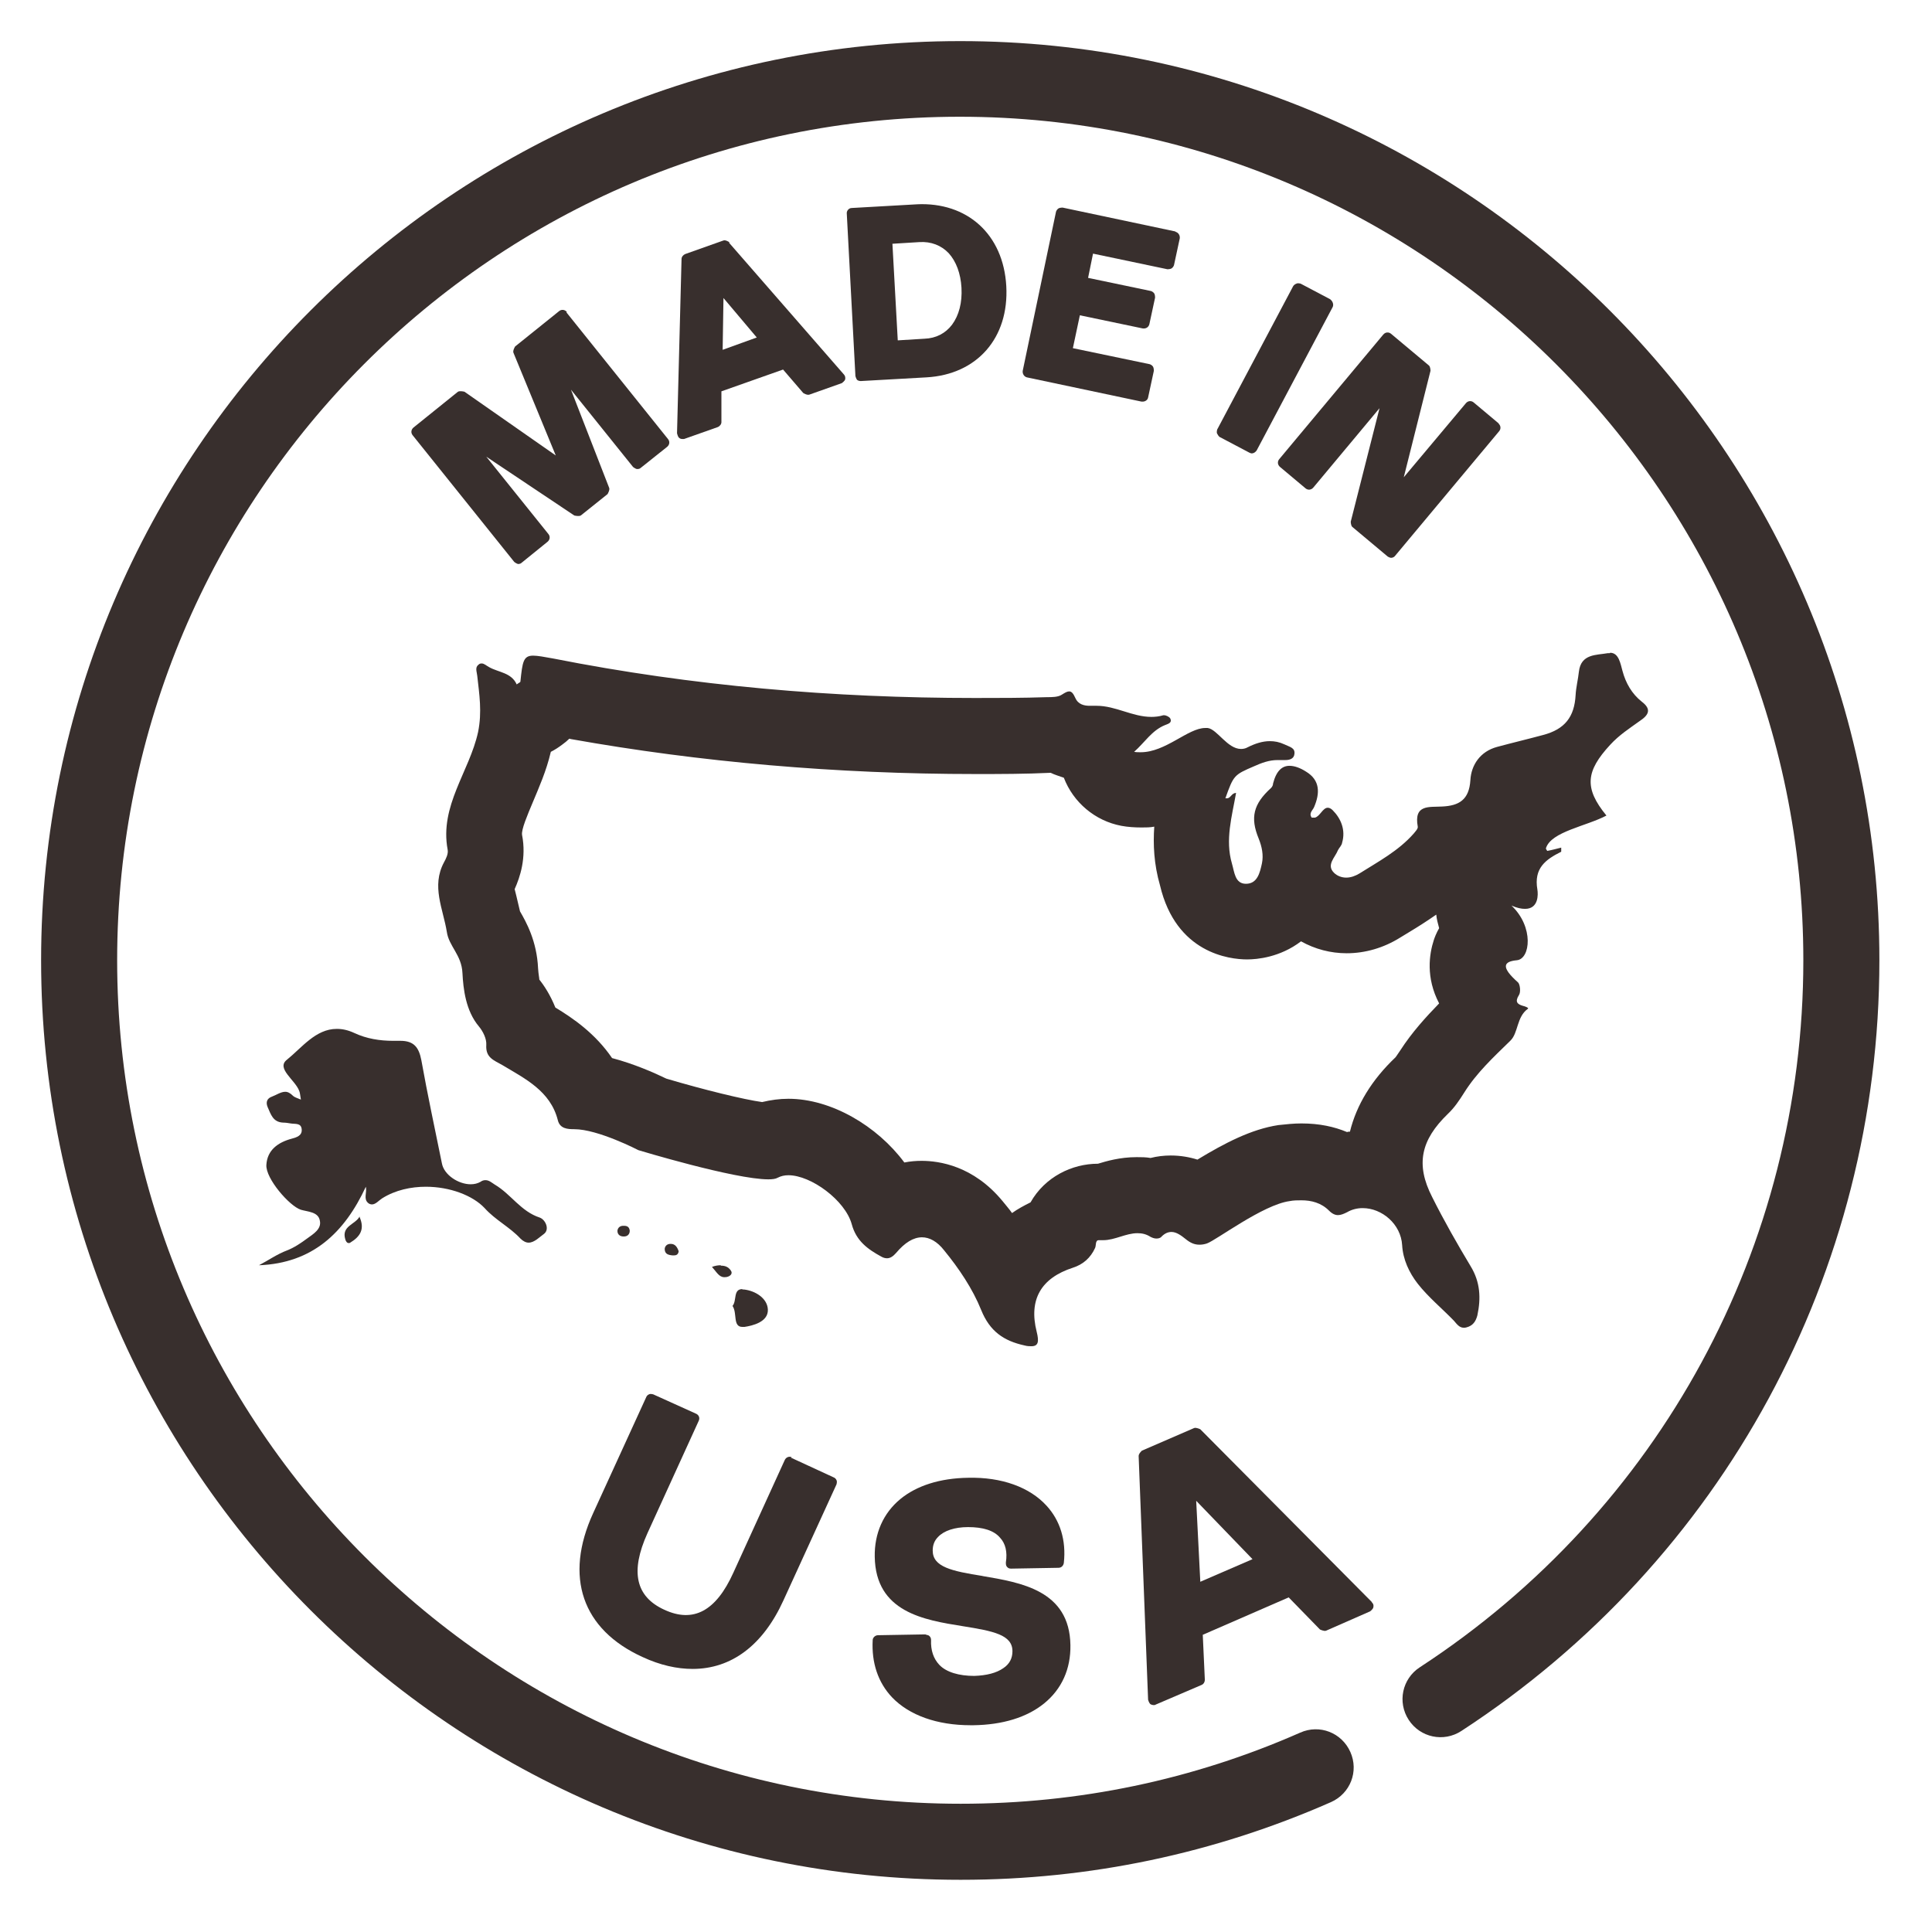 <svg width="47" height="47" viewBox="0 0 47 47" fill="none" xmlns="http://www.w3.org/2000/svg">
<g clip-path="url(#clip0_3_90)">
<path d="M23.36 45.73C11.03 45.73 1 35.7 1 23.36C1 11.02 11.03 1 23.36 1C35.69 1 45.72 11.03 45.72 23.36C45.72 30.95 41.92 37.96 35.55 42.11C35.12 42.39 34.55 42.27 34.27 41.84C33.99 41.41 34.11 40.84 34.54 40.56C40.38 36.75 43.87 30.32 43.87 23.36C43.87 12.05 34.67 2.84 23.35 2.84C12.03 2.84 2.85 12.05 2.85 23.36C2.85 34.67 12.05 43.88 23.37 43.88C26.24 43.88 29.02 43.3 31.63 42.15C32.1 41.94 32.64 42.15 32.85 42.62C33.06 43.09 32.85 43.63 32.38 43.84C29.54 45.09 26.51 45.73 23.38 45.73H23.36Z" fill="#382F2D"/>
<path d="M13.79 7.59C13.74 7.53 13.66 7.52 13.6 7.57L12.53 8.43C12.53 8.43 12.47 8.53 12.49 8.58L13.52 11.08L11.3 9.53C11.3 9.53 11.19 9.5 11.14 9.53L10.06 10.4C10 10.45 9.99 10.53 10.04 10.59L12.51 13.67C12.51 13.67 12.56 13.71 12.6 13.72C12.6 13.72 12.6 13.72 12.61 13.72C12.64 13.72 12.67 13.71 12.69 13.69L13.32 13.18C13.38 13.13 13.39 13.05 13.34 12.99L11.83 11.11L13.97 12.54C13.97 12.54 14.08 12.57 14.13 12.54L14.78 12.02C14.78 12.02 14.84 11.92 14.82 11.87L13.89 9.48L15.4 11.36C15.4 11.36 15.45 11.4 15.49 11.41C15.53 11.41 15.56 11.41 15.59 11.38L16.23 10.87C16.29 10.82 16.3 10.74 16.25 10.68L13.78 7.6L13.79 7.59Z" fill="#382F2D"/>
<path d="M17.74 5.89C17.74 5.89 17.65 5.83 17.6 5.85L16.67 6.18C16.62 6.2 16.58 6.25 16.58 6.3L16.47 10.54C16.47 10.54 16.49 10.63 16.52 10.65C16.54 10.67 16.57 10.68 16.6 10.68C16.61 10.68 16.63 10.68 16.64 10.68L17.46 10.39C17.51 10.37 17.55 10.32 17.55 10.27V9.52L19.05 8.99L19.54 9.56C19.54 9.56 19.63 9.62 19.69 9.6L20.48 9.32C20.48 9.32 20.55 9.27 20.56 9.23C20.57 9.19 20.56 9.14 20.53 9.11L17.74 5.91V5.89ZM18.41 8.21L17.58 8.51L17.6 7.25L18.41 8.21Z" fill="#382F2D"/>
<path d="M22.31 4.97L20.72 5.06C20.65 5.06 20.59 5.13 20.6 5.2L20.81 9.15C20.81 9.15 20.83 9.22 20.85 9.24C20.87 9.26 20.91 9.27 20.94 9.27L22.54 9.18C23.77 9.11 24.55 8.22 24.48 6.96C24.41 5.7 23.53 4.91 22.3 4.97H22.31ZM21.84 8.28L21.71 5.93L22.36 5.89C22.65 5.87 22.9 5.97 23.08 6.16C23.26 6.36 23.37 6.65 23.39 7C23.41 7.36 23.33 7.67 23.16 7.9C23 8.11 22.77 8.23 22.49 8.24L21.84 8.28Z" fill="#382F2D"/>
<path d="M28.59 5.63L25.85 5.05C25.85 5.05 25.78 5.05 25.75 5.07C25.72 5.09 25.7 5.12 25.69 5.15L24.88 9.02C24.87 9.09 24.91 9.16 24.98 9.18L27.77 9.77C27.77 9.77 27.79 9.77 27.8 9.77C27.86 9.77 27.92 9.73 27.93 9.67L28.07 9.02C28.07 9.02 28.07 8.95 28.05 8.92C28.03 8.89 28 8.87 27.97 8.86L26.1 8.47L26.27 7.67L27.8 7.99C27.88 8 27.94 7.96 27.96 7.89L28.1 7.24C28.1 7.24 28.1 7.17 28.08 7.14C28.06 7.11 28.03 7.09 28 7.08L26.47 6.76L26.59 6.17L28.4 6.55C28.4 6.55 28.47 6.55 28.5 6.53C28.53 6.51 28.55 6.48 28.56 6.45L28.7 5.8C28.71 5.73 28.67 5.66 28.6 5.64L28.59 5.63Z" fill="#382F2D"/>
<path d="M32.36 7.28L31.64 6.9C31.64 6.9 31.57 6.88 31.54 6.9C31.51 6.91 31.48 6.93 31.46 6.96L29.61 10.45C29.61 10.45 29.59 10.52 29.61 10.55C29.63 10.58 29.64 10.61 29.67 10.63L30.39 11.01C30.39 11.01 30.43 11.03 30.45 11.03C30.5 11.03 30.54 11 30.57 10.96L32.42 7.47C32.45 7.41 32.42 7.33 32.37 7.29L32.36 7.28Z" fill="#382F2D"/>
<path d="M36.47 10.31L35.85 9.79C35.79 9.74 35.71 9.75 35.66 9.81L34.15 11.61L34.8 9.02C34.8 9.02 34.8 8.92 34.76 8.89L33.84 8.12C33.78 8.07 33.7 8.08 33.65 8.14L31.12 11.17C31.07 11.23 31.08 11.31 31.14 11.36L31.76 11.88C31.82 11.93 31.9 11.92 31.95 11.86L33.56 9.93L32.86 12.69C32.86 12.69 32.86 12.79 32.9 12.82L33.76 13.54C33.76 13.54 33.81 13.57 33.84 13.57C33.88 13.57 33.92 13.55 33.94 13.52L36.47 10.49C36.52 10.43 36.51 10.35 36.45 10.3L36.47 10.31Z" fill="#382F2D"/>
<path d="M19.26 35.45C19.2 35.42 19.12 35.45 19.09 35.52L17.84 38.26C17.42 39.19 16.87 39.49 16.16 39.16C15.46 38.84 15.33 38.23 15.75 37.3L17 34.56C17.03 34.49 17 34.42 16.93 34.39L15.89 33.92C15.89 33.92 15.82 33.9 15.79 33.92C15.76 33.93 15.73 33.96 15.72 33.99L14.43 36.81C13.72 38.36 14.16 39.64 15.63 40.31C16.06 40.51 16.47 40.6 16.85 40.6C17.79 40.6 18.56 40.03 19.06 38.93L20.35 36.11C20.35 36.11 20.37 36.04 20.35 36.01C20.34 35.98 20.31 35.95 20.28 35.94L19.24 35.46L19.26 35.45Z" fill="#382F2D"/>
<path d="M23.91 38.34C23.15 38.22 22.69 38.12 22.69 37.72C22.69 37.59 22.73 37.48 22.82 37.39C22.96 37.24 23.22 37.15 23.55 37.15C23.91 37.15 24.18 37.23 24.33 37.41C24.46 37.55 24.51 37.75 24.47 38.01C24.47 38.05 24.47 38.09 24.5 38.12C24.53 38.15 24.55 38.16 24.6 38.16L25.75 38.14C25.82 38.14 25.87 38.09 25.88 38.02C25.94 37.47 25.79 36.99 25.46 36.63C25.05 36.18 24.37 35.93 23.55 35.95C22.87 35.96 22.3 36.14 21.9 36.47C21.49 36.81 21.27 37.3 21.28 37.87C21.3 39.22 22.48 39.41 23.42 39.56C24.17 39.68 24.63 39.77 24.63 40.17C24.63 40.34 24.56 40.48 24.41 40.58C24.24 40.7 24 40.76 23.7 40.77C23.33 40.77 23.02 40.68 22.85 40.5C22.71 40.35 22.64 40.15 22.65 39.9C22.65 39.86 22.64 39.83 22.61 39.8C22.58 39.77 22.55 39.78 22.51 39.76L21.36 39.78C21.29 39.78 21.23 39.84 21.23 39.9C21.2 40.45 21.36 40.93 21.7 41.29C22.12 41.73 22.8 41.97 23.61 41.97C23.63 41.97 23.65 41.97 23.68 41.97C24.39 41.96 24.98 41.78 25.4 41.44C25.83 41.09 26.05 40.6 26.04 40.02C26.02 38.69 24.84 38.5 23.9 38.34H23.91Z" fill="#382F2D"/>
<path d="M33.38 38.98L29.2 34.77C29.2 34.77 29.1 34.72 29.05 34.74L27.78 35.29C27.78 35.29 27.7 35.36 27.7 35.42L27.93 41.35C27.93 41.35 27.95 41.43 27.99 41.46C28.01 41.47 28.04 41.48 28.06 41.48C28.08 41.48 28.1 41.48 28.11 41.47L29.23 40.99C29.28 40.97 29.31 40.92 29.31 40.86L29.26 39.77L31.35 38.86L32.11 39.64C32.11 39.64 32.21 39.69 32.26 39.67L33.33 39.2C33.33 39.2 33.4 39.15 33.41 39.1C33.42 39.05 33.41 39.01 33.37 38.98H33.38ZM29.1 36.51L30.47 37.93L29.2 38.48L29.1 36.51Z" fill="#382F2D"/>
<path d="M13.89 17.98C17.03 18.54 20.34 18.83 23.74 18.83C24.34 18.83 24.93 18.83 25.56 18.8C25.66 18.85 25.77 18.88 25.88 18.92C26.11 19.52 26.64 19.97 27.28 20.09C27.44 20.12 27.61 20.13 27.77 20.13C27.88 20.13 27.98 20.13 28.08 20.11C28.05 20.54 28.07 21.02 28.22 21.54C28.61 23.19 29.91 23.34 30.34 23.34C30.58 23.34 31.14 23.29 31.65 22.9C31.99 23.09 32.37 23.19 32.76 23.19C33.21 23.19 33.66 23.06 34.06 22.81L34.29 22.67C34.49 22.55 34.71 22.41 34.94 22.25C34.95 22.36 34.98 22.47 35.01 22.58C34.94 22.7 34.9 22.81 34.88 22.87C34.77 23.21 34.68 23.78 35.01 24.41C34.69 24.74 34.35 25.11 34.06 25.56C33.98 25.68 33.95 25.72 33.95 25.72C33.37 26.27 33 26.88 32.84 27.53C32.82 27.53 32.79 27.53 32.77 27.54C32.46 27.41 32.1 27.33 31.66 27.33C31.47 27.33 31.29 27.35 31.1 27.37C30.44 27.47 29.79 27.81 29.13 28.21C28.94 28.15 28.72 28.11 28.48 28.11C28.31 28.11 28.15 28.13 27.99 28.17C27.88 28.15 27.76 28.15 27.65 28.15C27.24 28.15 26.91 28.25 26.71 28.31C26.08 28.31 25.42 28.63 25.07 29.25C24.91 29.33 24.76 29.41 24.62 29.51C24.55 29.41 24.47 29.32 24.39 29.22C23.68 28.36 22.85 28.24 22.42 28.24C22.29 28.24 22.15 28.25 22 28.28C21.34 27.39 20.22 26.73 19.18 26.73C18.96 26.73 18.75 26.76 18.54 26.81C18.1 26.75 17.12 26.51 16.21 26.24C15.9 26.09 15.42 25.88 14.89 25.74C14.48 25.14 13.94 24.77 13.51 24.51C13.39 24.21 13.24 23.98 13.12 23.83C13.12 23.79 13.1 23.71 13.09 23.56C13.06 22.89 12.8 22.43 12.65 22.17C12.62 22.04 12.59 21.91 12.56 21.79C12.55 21.74 12.53 21.68 12.52 21.63C12.65 21.34 12.81 20.87 12.7 20.31C12.68 20.18 12.83 19.83 12.96 19.52C13.11 19.16 13.29 18.76 13.4 18.29C13.5 18.24 13.59 18.18 13.67 18.12C13.74 18.07 13.8 18.02 13.85 17.97M39.16 15.89C39.16 15.89 39.13 15.89 39.11 15.89C38.84 15.94 38.46 15.9 38.41 16.34C38.39 16.53 38.34 16.72 38.33 16.91C38.3 17.44 38.07 17.74 37.54 17.88C37.17 17.98 36.79 18.07 36.42 18.17C36.01 18.28 35.79 18.61 35.77 18.98C35.74 19.46 35.49 19.6 35.09 19.62C34.77 19.64 34.39 19.56 34.49 20.11C34.5 20.16 34.43 20.23 34.39 20.28C34.02 20.7 33.53 20.96 33.07 21.25C32.97 21.31 32.86 21.35 32.75 21.35C32.64 21.35 32.53 21.31 32.45 21.23C32.26 21.04 32.48 20.86 32.55 20.68C32.58 20.62 32.64 20.57 32.65 20.5C32.74 20.19 32.62 19.91 32.42 19.71C32.38 19.67 32.34 19.65 32.3 19.65C32.18 19.65 32.11 19.86 31.99 19.89C31.99 19.89 31.98 19.89 31.97 19.89C31.95 19.89 31.93 19.89 31.91 19.89C31.83 19.78 31.94 19.71 31.97 19.63C32.11 19.3 32.12 18.98 31.77 18.77C31.63 18.68 31.49 18.63 31.37 18.63C31.19 18.63 31.05 18.75 30.97 19.06C30.97 19.1 30.95 19.14 30.92 19.17C30.49 19.56 30.41 19.89 30.62 20.4C30.7 20.6 30.74 20.8 30.7 21C30.65 21.23 30.59 21.5 30.31 21.5C30.04 21.5 30.03 21.21 29.97 21.01C29.8 20.43 29.97 19.86 30.07 19.29C29.96 19.29 29.94 19.42 29.85 19.42C29.84 19.42 29.82 19.42 29.81 19.42C30.01 18.86 30.02 18.85 30.51 18.64C30.69 18.56 30.87 18.49 31.08 18.49C31.12 18.49 31.15 18.49 31.19 18.49C31.21 18.49 31.24 18.49 31.27 18.49C31.37 18.49 31.48 18.46 31.49 18.34C31.51 18.19 31.37 18.17 31.25 18.11C31.12 18.05 31.01 18.03 30.89 18.03C30.71 18.03 30.53 18.09 30.35 18.18C30.3 18.21 30.24 18.22 30.19 18.22C29.86 18.22 29.61 17.74 29.38 17.71C29.36 17.71 29.34 17.71 29.32 17.71C28.9 17.71 28.36 18.3 27.75 18.3C27.7 18.3 27.64 18.3 27.59 18.29C27.85 18.06 28.02 17.77 28.34 17.64C28.41 17.61 28.52 17.59 28.47 17.48C28.45 17.44 28.37 17.4 28.32 17.4C28.32 17.4 28.31 17.4 28.3 17.4C28.2 17.43 28.1 17.44 28.01 17.44C27.55 17.44 27.14 17.17 26.68 17.17C26.65 17.17 26.62 17.17 26.59 17.17C26.56 17.17 26.54 17.17 26.51 17.17C26.38 17.17 26.23 17.14 26.16 16.98C26.11 16.87 26.07 16.82 26.01 16.82C25.96 16.82 25.91 16.85 25.83 16.9C25.74 16.96 25.59 16.96 25.47 16.96C24.88 16.98 24.3 16.98 23.72 16.98C20.27 16.98 16.85 16.69 13.46 16.02C13.24 15.98 13.08 15.95 12.97 15.95C12.73 15.95 12.71 16.1 12.66 16.58C12.66 16.6 12.62 16.61 12.57 16.65C12.44 16.36 12.13 16.36 11.9 16.23C11.84 16.2 11.78 16.14 11.72 16.14C11.7 16.14 11.67 16.14 11.64 16.17C11.55 16.24 11.6 16.34 11.61 16.44C11.66 16.89 11.73 17.32 11.63 17.81C11.42 18.77 10.69 19.6 10.89 20.67C10.91 20.77 10.85 20.89 10.8 20.98C10.49 21.56 10.78 22.11 10.87 22.67C10.92 23.02 11.23 23.23 11.25 23.67C11.27 24.06 11.33 24.59 11.65 24.97C11.75 25.09 11.84 25.27 11.83 25.42C11.81 25.73 12.01 25.79 12.22 25.91C12.77 26.24 13.39 26.54 13.57 27.25C13.62 27.46 13.81 27.47 13.97 27.47C14.55 27.47 15.53 27.98 15.53 27.98C15.53 27.98 17.87 28.69 18.69 28.69C18.79 28.69 18.87 28.68 18.92 28.65C19 28.61 19.08 28.59 19.18 28.59C19.73 28.59 20.56 29.2 20.72 29.78C20.83 30.19 21.11 30.39 21.44 30.57C21.49 30.6 21.54 30.61 21.58 30.61C21.66 30.61 21.73 30.56 21.8 30.48C22.01 30.23 22.22 30.1 22.43 30.1C22.61 30.1 22.8 30.2 22.97 30.42C23.33 30.86 23.66 31.35 23.87 31.87C24.08 32.39 24.42 32.62 24.92 32.73C24.99 32.75 25.05 32.75 25.09 32.75C25.26 32.75 25.28 32.64 25.22 32.4C25.02 31.61 25.33 31.09 26.1 30.84C26.35 30.76 26.53 30.6 26.64 30.36C26.67 30.3 26.64 30.17 26.73 30.17C26.73 30.17 26.74 30.17 26.75 30.17C26.78 30.17 26.81 30.17 26.84 30.17C27.12 30.17 27.39 30 27.67 30C27.78 30 27.88 30.02 27.99 30.09C28.03 30.11 28.08 30.13 28.13 30.13C28.18 30.13 28.23 30.12 28.26 30.08C28.34 30 28.42 29.97 28.5 29.97C28.62 29.97 28.74 30.06 28.84 30.14C28.95 30.23 29.05 30.28 29.18 30.28C29.24 30.28 29.3 30.27 29.36 30.25C29.59 30.17 30.72 29.31 31.37 29.22C31.47 29.2 31.56 29.2 31.66 29.2C31.9 29.2 32.14 29.26 32.33 29.45C32.41 29.53 32.48 29.56 32.55 29.56C32.62 29.56 32.69 29.53 32.77 29.49C32.89 29.42 33.02 29.39 33.15 29.39C33.62 29.39 34.08 29.78 34.11 30.29C34.13 30.64 34.28 30.96 34.49 31.23C34.75 31.56 35.08 31.83 35.37 32.13C35.44 32.21 35.5 32.3 35.61 32.3C35.63 32.3 35.65 32.3 35.68 32.29C35.83 32.25 35.9 32.15 35.94 32C36.03 31.58 36.01 31.19 35.78 30.81C35.45 30.26 35.13 29.7 34.84 29.12C34.43 28.32 34.57 27.73 35.22 27.1C35.38 26.95 35.5 26.77 35.62 26.58C35.92 26.1 36.33 25.72 36.74 25.32C36.94 25.13 36.89 24.74 37.17 24.54C37.2 24.52 37.1 24.48 37.05 24.47C36.91 24.43 36.85 24.37 36.95 24.21C37 24.14 36.98 23.95 36.93 23.9C36.5 23.52 36.58 23.39 36.9 23.36C37.23 23.33 37.32 22.55 36.77 22.03C36.91 22.09 37.01 22.11 37.1 22.11C37.43 22.11 37.42 21.76 37.4 21.64C37.31 21.12 37.6 20.91 37.98 20.72C37.98 20.72 37.98 20.67 37.98 20.62C37.86 20.65 37.75 20.68 37.64 20.7C37.63 20.68 37.6 20.65 37.61 20.63C37.74 20.23 38.59 20.1 39.08 19.84C38.53 19.17 38.58 18.76 39.17 18.12C39.39 17.88 39.64 17.72 39.89 17.54C40.1 17.4 40.19 17.26 39.94 17.07C39.7 16.88 39.55 16.62 39.47 16.32C39.42 16.14 39.38 15.88 39.17 15.88L39.16 15.89Z" fill="#382F2D"/>
<path d="M8.19 25.03C7.68 25.03 7.34 25.49 6.98 25.78C6.71 25.99 7.18 26.27 7.28 26.54C7.3 26.59 7.3 26.64 7.32 26.75C7.22 26.71 7.16 26.69 7.13 26.66C7.06 26.59 7 26.56 6.94 26.56C6.83 26.56 6.72 26.64 6.61 26.68C6.5 26.72 6.46 26.81 6.51 26.93C6.59 27.11 6.64 27.3 6.89 27.31C6.95 27.31 7.01 27.32 7.07 27.33C7.18 27.35 7.33 27.31 7.34 27.48C7.35 27.63 7.21 27.67 7.1 27.7C6.76 27.79 6.5 27.98 6.48 28.34C6.46 28.67 7.04 29.34 7.32 29.43C7.49 29.48 7.74 29.48 7.78 29.69C7.83 29.9 7.62 30.02 7.47 30.13C7.32 30.24 7.16 30.35 6.98 30.42C6.74 30.51 6.53 30.66 6.3 30.78C7.6 30.73 8.38 29.99 8.9 28.87C8.93 29.01 8.84 29.16 8.95 29.26C8.98 29.29 9.02 29.3 9.05 29.3C9.14 29.3 9.22 29.2 9.3 29.15C9.62 28.95 10 28.87 10.36 28.87C10.94 28.87 11.5 29.08 11.79 29.39C12.05 29.68 12.4 29.85 12.66 30.13C12.73 30.2 12.8 30.23 12.86 30.23C13 30.23 13.13 30.09 13.23 30.02C13.38 29.91 13.27 29.67 13.13 29.62C12.67 29.47 12.43 29.05 12.04 28.82C11.96 28.77 11.9 28.71 11.81 28.71C11.77 28.71 11.73 28.72 11.69 28.75C11.62 28.79 11.54 28.81 11.45 28.81C11.15 28.81 10.8 28.58 10.75 28.3C10.58 27.46 10.4 26.63 10.25 25.79C10.19 25.48 10.07 25.32 9.74 25.32C9.72 25.32 9.71 25.32 9.69 25.32C9.65 25.32 9.6 25.32 9.56 25.32C9.24 25.32 8.92 25.27 8.62 25.13C8.47 25.06 8.33 25.03 8.2 25.03H8.19Z" fill="#382F2D"/>
<path d="M8.75 29.59C8.65 29.79 8.3 29.82 8.4 30.15C8.41 30.19 8.44 30.24 8.48 30.24C8.49 30.24 8.51 30.24 8.52 30.23C8.75 30.09 8.89 29.91 8.74 29.59H8.75Z" fill="#382F2D"/>
<path d="M18.06 31.36C17.83 31.36 17.93 31.64 17.82 31.77C17.94 31.94 17.82 32.28 18.06 32.28C18.07 32.28 18.09 32.28 18.11 32.28C18.31 32.25 18.69 32.16 18.68 31.86C18.67 31.58 18.37 31.4 18.1 31.37C18.08 31.37 18.07 31.37 18.06 31.37V31.36Z" fill="#382F2D"/>
<path d="M17.53 30.78C17.47 30.78 17.4 30.79 17.32 30.82C17.43 30.94 17.49 31.07 17.62 31.07C17.64 31.07 17.67 31.07 17.7 31.06C17.77 31.04 17.83 30.98 17.78 30.91C17.72 30.82 17.64 30.79 17.54 30.79L17.53 30.78Z" fill="#382F2D"/>
<path d="M15.19 29.82C15.19 29.82 15.17 29.82 15.16 29.82C15.09 29.82 15.03 29.86 15.02 29.94C15.02 30.04 15.09 30.08 15.17 30.08C15.17 30.08 15.17 30.08 15.18 30.08C15.26 30.08 15.32 30.03 15.32 29.94C15.31 29.85 15.26 29.82 15.18 29.82H15.19Z" fill="#382F2D"/>
<path d="M16.31 30.26C16.24 30.26 16.18 30.3 16.17 30.38C16.17 30.51 16.26 30.53 16.36 30.54C16.37 30.54 16.38 30.54 16.4 30.54C16.45 30.54 16.5 30.52 16.51 30.44C16.48 30.35 16.43 30.26 16.32 30.26H16.31Z" fill="#382F2D"/>
</g>
<defs>
<clipPath id="clip0_3_90">
<rect width="44.73" height="44.73" fill="white" transform="translate(1 1)"/>
</clipPath>
</defs>
</svg>

